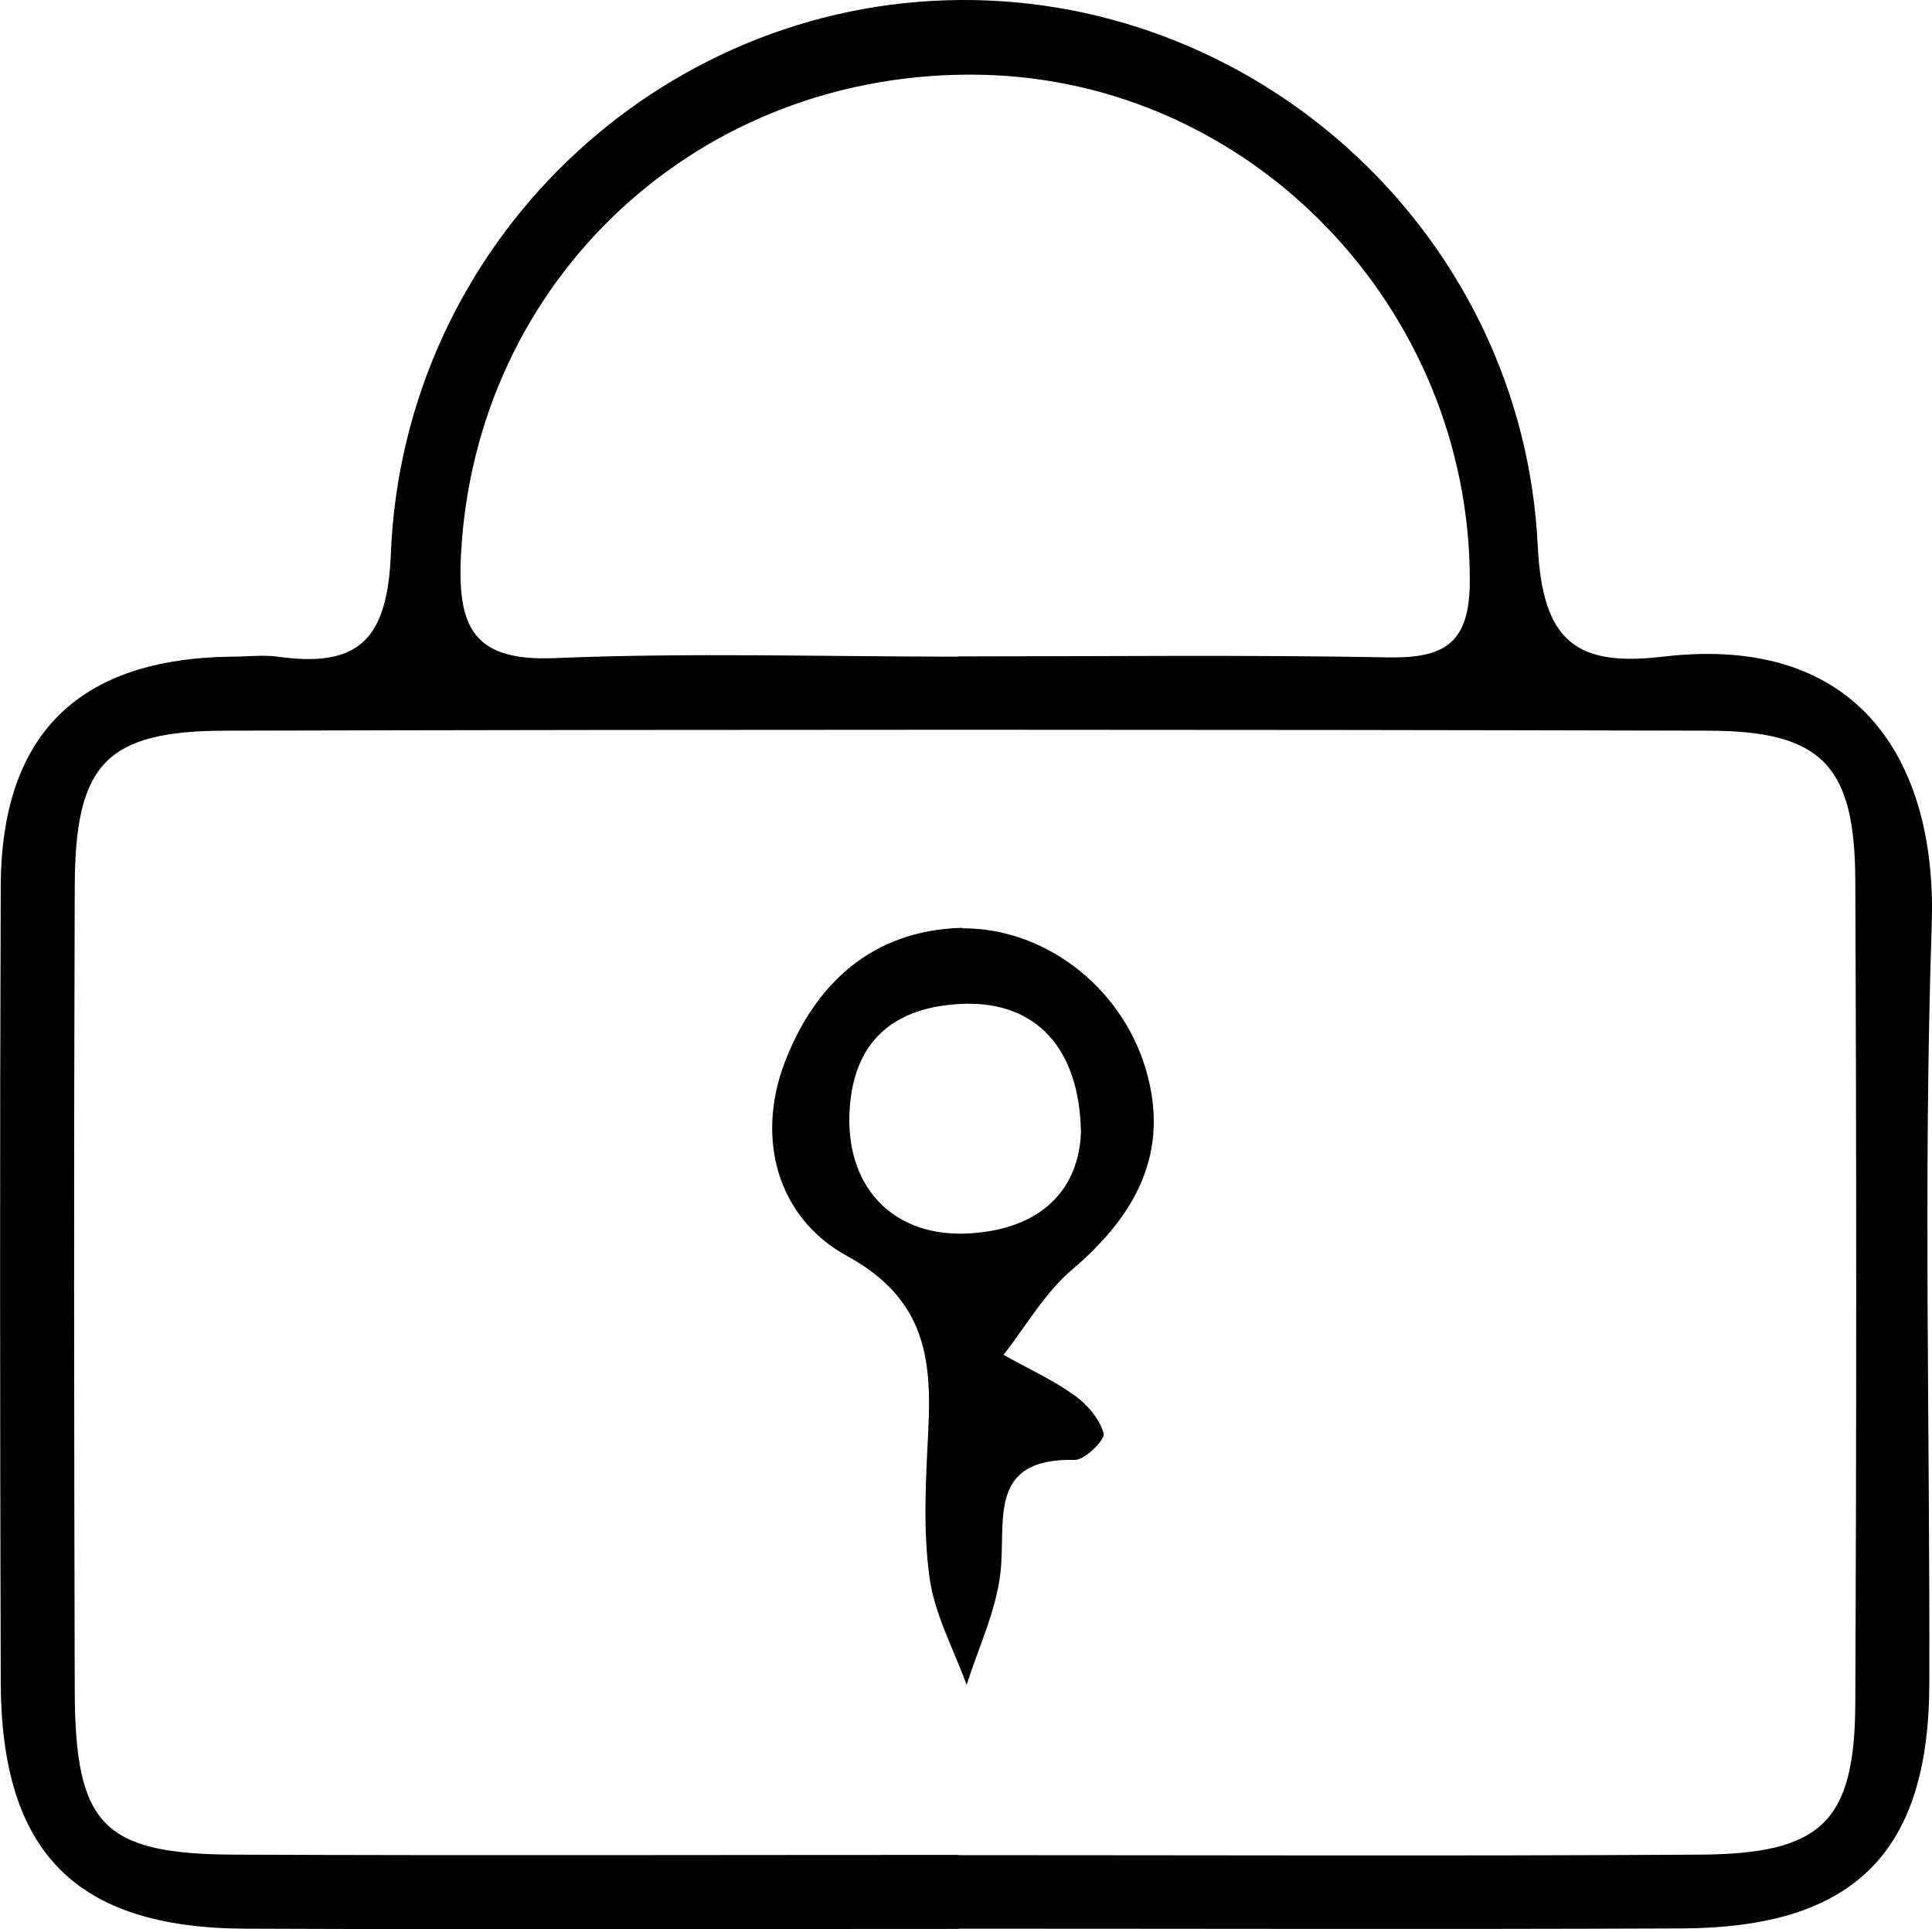 <?xml version="1.0" encoding="UTF-8"?>
<svg id="_图层_1" data-name="图层 1" xmlns="http://www.w3.org/2000/svg" viewBox="0 0 79.09 78.97">
  <defs>
    <style>
      .cls-1 {
        stroke-width: 0px;
      }
    </style>
  </defs>
  <path class="cls-1" d="m39.25,78.96c-9.74,0-19.48.03-29.22-.01-6.94-.03-9.98-3.13-10-10.1-.03-10.86-.04-21.73,0-32.59.03-6.22,3.2-9.31,9.47-9.38.62,0,1.26-.08,1.87,0,3.27.46,4.49-.65,4.63-4.21C16.51,10,26.93.08,39.32,0c12.38-.08,23.01,9.72,23.63,22.33.19,3.95,1.59,4.97,5.13,4.55,8.21-.97,11.22,4.52,11,10.97-.35,10.35-.07,20.73-.1,31.09-.02,6.91-3.1,9.97-10.13,10-9.86.04-19.73.01-29.6.01Zm-.02-3.02c10.12,0,20.23.04,30.35-.02,4.99-.03,6.34-1.33,6.37-6.17.05-11.24.05-22.48,0-33.72-.02-4.7-1.37-6.11-6.02-6.12-20.23-.05-40.47-.05-60.7,0-4.89.01-6.15,1.36-6.17,6.35-.04,10.99-.03,21.98,0,32.97.02,5.5,1.16,6.67,6.58,6.69,9.87.04,19.73.01,29.6.01Zm-.02-49.07c5.87,0,11.75-.07,17.62.04,2.33.04,3.34-.59,3.34-3.15,0-11.14-8.91-20.46-19.99-20.7-11.53-.24-20.75,8.36-21.31,19.69-.15,2.98.55,4.33,3.85,4.19,5.49-.23,11-.06,16.49-.06Z"/>
  <path class="cls-1" d="m39.4,38c3.29-.02,6.47,2.32,7.5,5.75,1.02,3.42-.4,6-3.01,8.22-1.12.95-1.89,2.32-2.81,3.49.98.55,2.01,1.02,2.91,1.66.52.37,1.03.97,1.19,1.56.07.25-.77,1.09-1.18,1.08-3.64-.08-2.79,2.54-3.05,4.67-.19,1.55-.9,3.03-1.38,4.54-.53-1.47-1.32-2.9-1.52-4.41-.27-1.96-.15-3.99-.05-5.99.15-2.99-.13-5.41-3.33-7.16-2.85-1.56-3.73-4.8-2.55-7.91,1.22-3.18,3.53-5.42,7.27-5.52Zm4.85,8.37c-.05-3.51-1.88-5.35-4.74-5.28-2.93.08-4.66,1.55-4.74,4.6-.07,3.02,1.89,4.97,4.9,4.8,2.97-.17,4.49-1.81,4.58-4.12Z"/>
</svg>